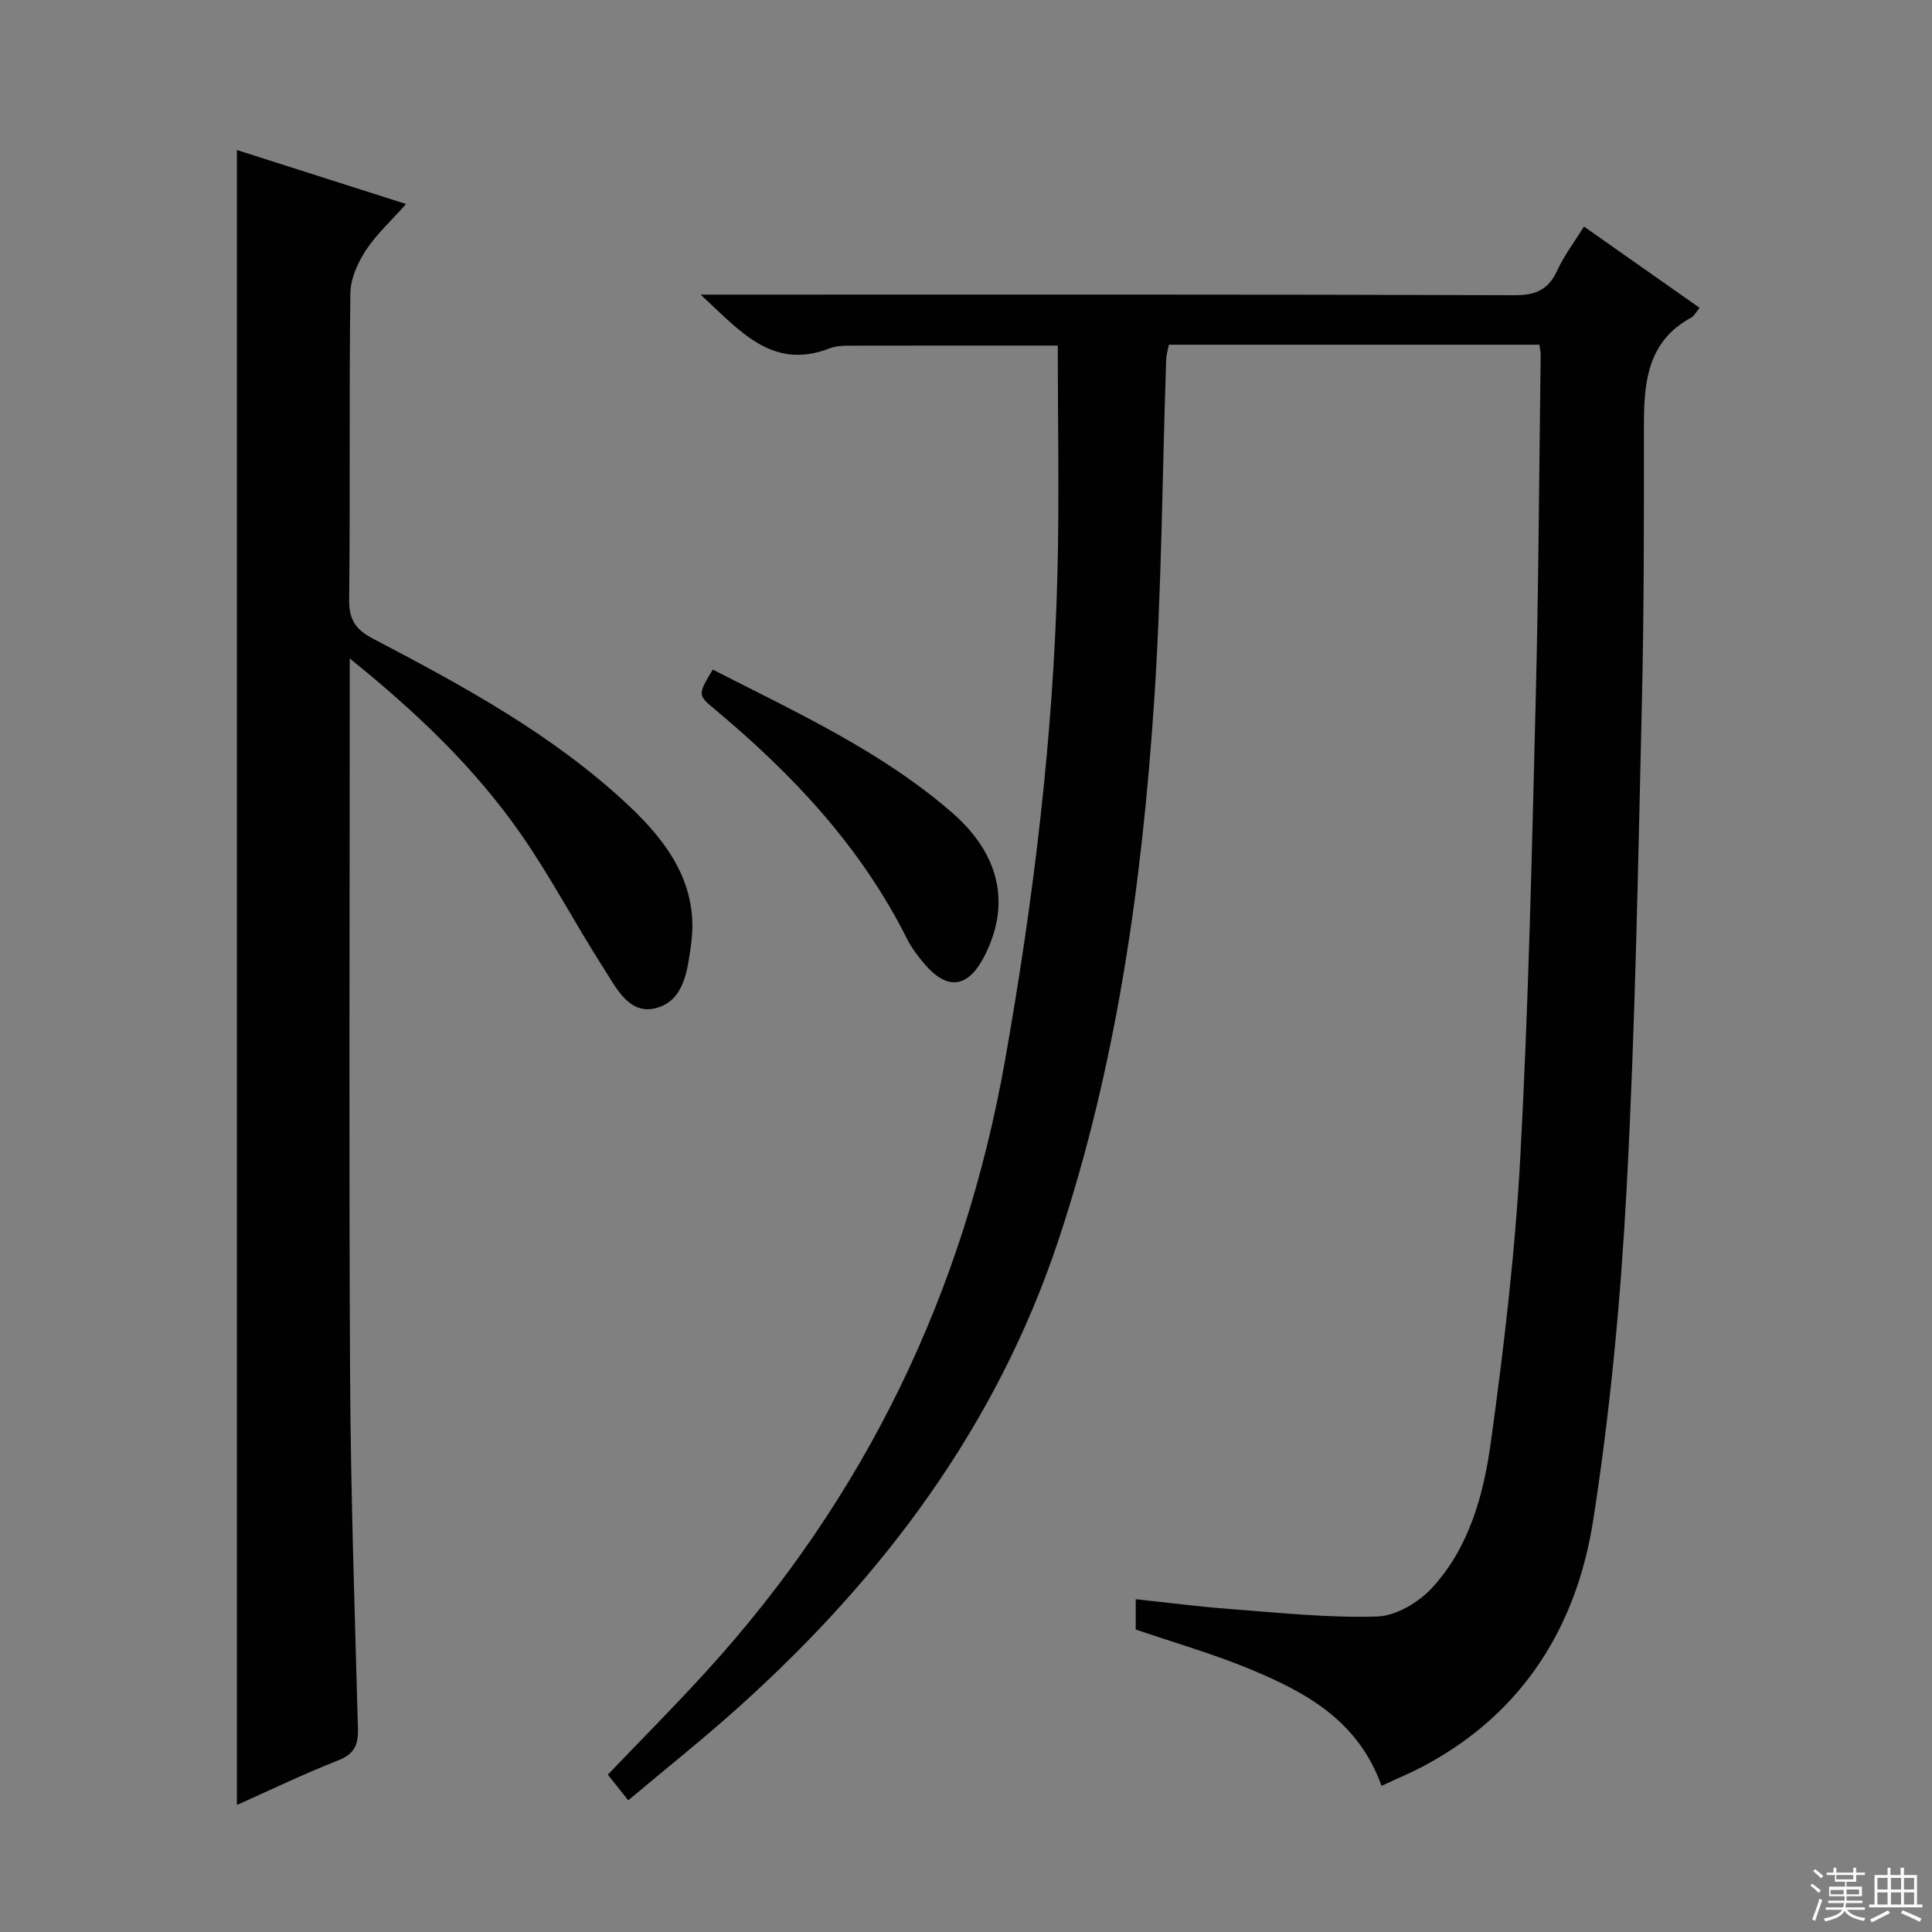 <svg enable-background="new 0 0 400 400" viewBox="0 0 400 400" xmlns="http://www.w3.org/2000/svg"><rect x="0" y="0" width="400" height="400" fill="#808080" stroke="none"/><g fill="#010102"><path d="m286.04 369.74c-4.89-13.55-15.63-19.31-26.96-24.05-7.64-3.2-15.67-5.49-23.94-8.32 0-1.62 0-3.7 0-6.27 6.6.7 13.1 1.56 19.63 2.04 10.11.75 20.25 1.86 30.34 1.54 3.9-.12 8.59-2.91 11.37-5.92 7.69-8.34 10.68-19.26 12.17-30.07 2.73-19.72 5.06-39.56 6.13-59.43 1.69-31.39 2.38-62.84 3.17-94.27.6-23.8.71-47.61 1.03-71.41.01-.64-.15-1.28-.26-2.21-25.54 0-50.96 0-76.72 0-.18.97-.52 2.05-.56 3.14-.81 23.78-.92 47.6-2.53 71.33-2.55 37.67-7.81 75-19.8 111.01-12.79 38.41-36.24 69.66-66.04 96.47-7.39 6.65-15.19 12.85-23 19.42-1.67-2.1-2.89-3.63-4.23-5.31 6.82-7.14 13.73-14.07 20.31-21.29 33-36.2 53.41-78.46 61.96-126.76 5.89-33.27 9.96-66.68 10.82-100.45.4-15.76.07-31.53.07-47.38-14.05 0-28.65-.01-43.25.02-1.32 0-2.73.06-3.93.53-11.89 4.66-18.56-3.53-26.76-11.1h6.06c54.16 0 108.31-.07 162.46.12 4.46.02 7.04-1.19 8.86-5.18 1.36-2.99 3.41-5.66 5.5-9.04 8.02 5.64 15.82 11.13 23.94 16.83-.73.88-1.11 1.69-1.74 2.03-8.9 4.83-9.78 13.09-9.78 21.96 0 19.32.03 38.66-.43 57.97-.79 33.43-1.36 66.89-3.15 100.28-1.23 23.02-3.38 46.1-6.94 68.86-3.4 21.73-14.35 39.54-34.44 50.46-2.85 1.58-5.89 2.82-9.36 4.45z"/><path d="m72.41 136.33v6.66c0 47.16-.18 94.33.07 141.49.13 24.46.96 48.92 1.63 73.38.09 3.4-.72 5.28-4.12 6.62-7.26 2.85-14.29 6.26-20.94 9.22 0-114.04 0-228.09 0-342.64 11.39 3.64 22.82 7.29 35.02 11.18-3.07 3.47-6.14 6.25-8.34 9.61-1.68 2.58-3.15 5.87-3.19 8.86-.27 21.16-.02 42.33-.25 63.49-.04 4.12 1.36 6.16 4.93 8.03 18.74 9.81 37.36 19.92 52.93 34.54 8.21 7.71 14.63 16.63 12.92 28.83-.73 5.22-1.38 11.59-7.27 13.12-5.55 1.44-8.22-4.2-10.75-8.14-5.92-9.22-11.01-19.01-17.27-27.98-9.47-13.58-21.37-24.98-35.37-36.27z"/><path d="m147.57 138.63c17.3 8.86 34.88 16.86 49.57 29.64 10.06 8.76 12.13 19.21 6.59 29.84-3.36 6.45-7.57 7-12.3 1.5-1.4-1.63-2.72-3.4-3.68-5.31-9.5-18.95-23.63-33.99-39.72-47.41-3.62-3.01-3.56-3.08-.46-8.26z"/></g><path d="m374.8 390.4.4-.4c.7.5 1.3 1 1.8 1.4l-.5.5c-.5-.6-1.1-1.1-1.7-1.5zm1 7.3-.6-.3c.5-1.4 1.1-2.8 1.5-4.3.2.1.4.2.6.3-.5 1.3-1 2.8-1.5 4.3zm-.4-10.3.4-.4c.4.3 1 .8 1.7 1.4l-.5.5c-.4-.5-1-1-1.6-1.5zm2.5.3h1.7v-1h.6v1h3.5v-1h.6v1h1.8v.5h-1.8v1.4h-2v1h3.2v2h-3.2v.9h3.3v.5h-3.4c0 .3-.1.6-.1.9h4v.5h-3.7c.7.9 1.9 1.5 3.8 1.7-.1.2-.2.4-.3.6-2.1-.4-3.5-1.1-4-2.1-.4 1-1.8 1.7-4 2.2-.1-.2-.2-.4-.3-.6 2.1-.4 3.4-1 3.8-1.8h-3.4v-.5h3.6c.1-.3.1-.6.2-.9h-3.3v-.5h3.4c0-.3 0-.6 0-.9h-3.2v-2h3.3v-1h-2.1v-1.4h-1.7v-.5zm1.1 3.5v1h2.7c0-.3 0-.4 0-.4 0-.1 0-.2 0-.2 0-.1 0-.2 0-.3h-2.7zm1.2-3v.9h3.5v-.9zm4.7 3h-2.6v.6.4h2.6z" fill="#fbfcfa"/><path d="m393.6 386.7h.6v1.5h2.7v6.1h1.1v.6h-11v-.6h1.1v-6.1h2.7v-1.5h.6v1.5h2.1v-1.5zm-2.7 8.8.4.6c-1.2.6-2.5 1.3-3.8 1.9-.1-.2-.2-.4-.3-.6 1.2-.6 2.5-1.2 3.7-1.9zm-2.2-6.7v2.4h2.1v-2.4zm0 3v2.5h2.1v-2.5zm2.8-3v2.4h2.1v-2.4zm0 3v2.5h2.1v-2.5zm6 6.1c-1.4-.7-2.7-1.3-3.9-1.8l.3-.6c1.5.6 2.7 1.2 3.9 1.7zm-1.2-9.1h-2.1v2.4h2.1zm-2.1 3v2.5h2.1v-2.5z" fill="#fbfcfa"/></svg>